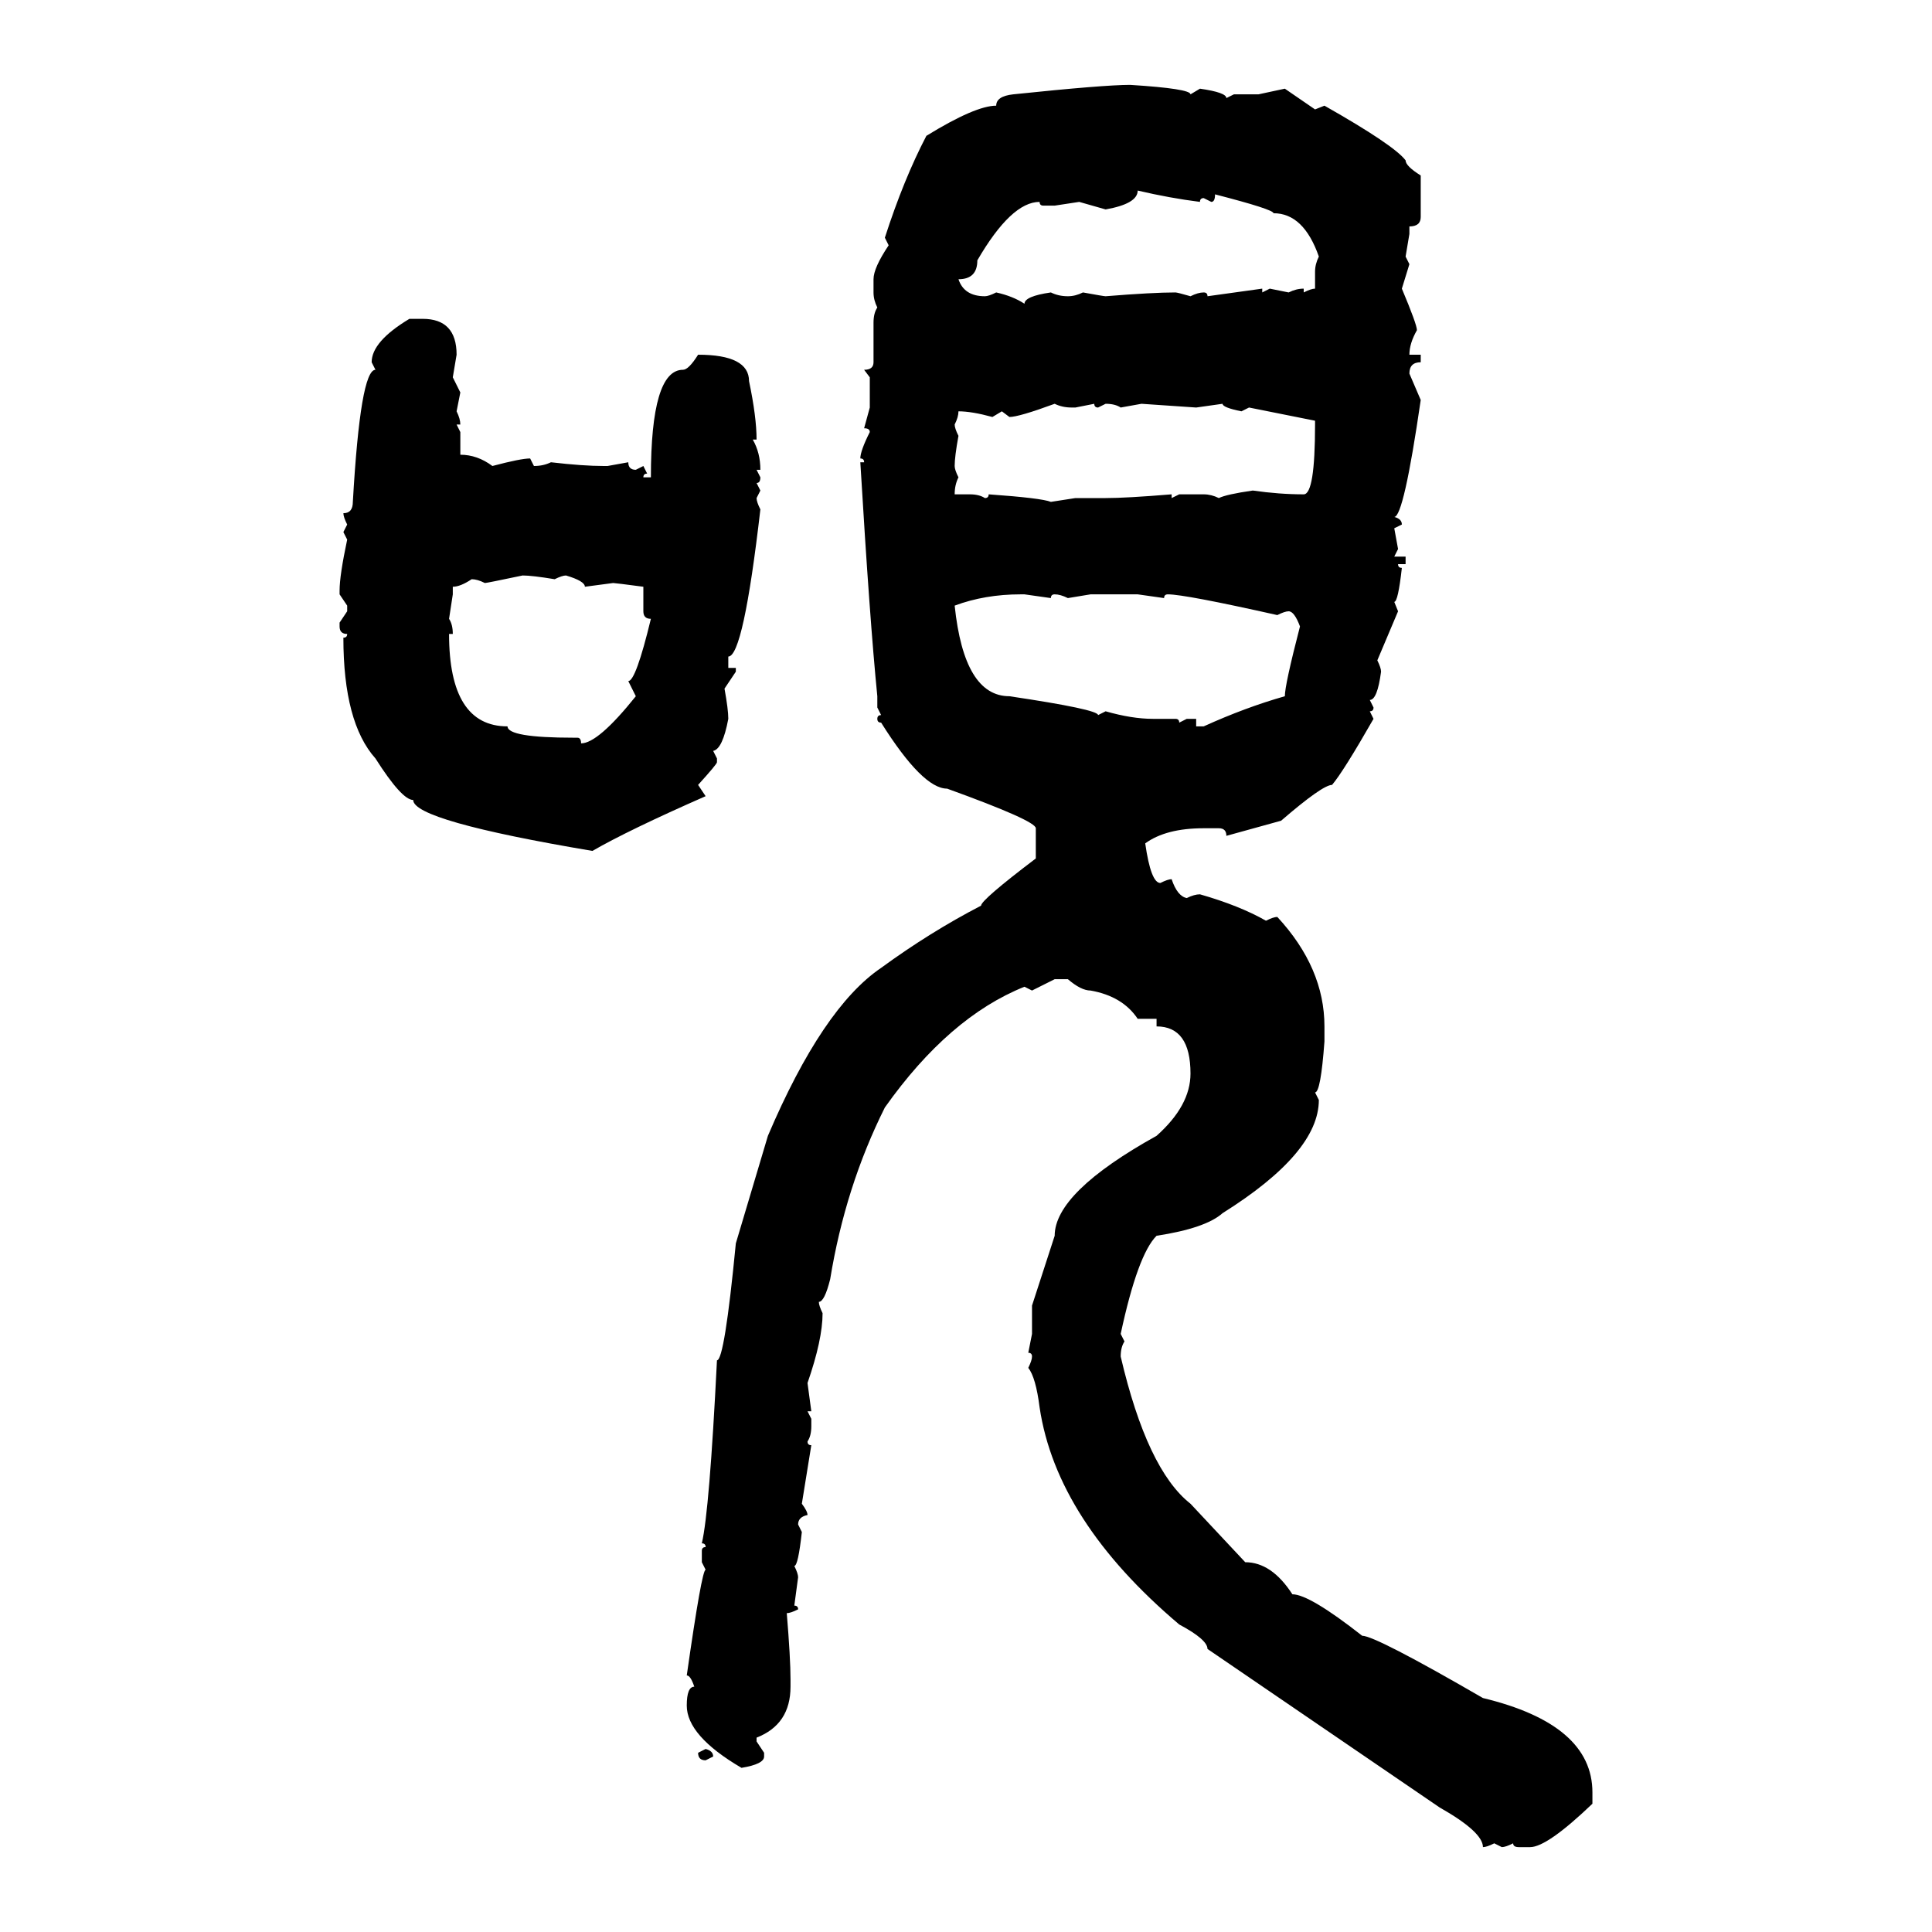 <svg xmlns="http://www.w3.org/2000/svg" xmlns:xlink="http://www.w3.org/1999/xlink" width="300" height="300"><path d="M175.49 13.18L175.49 13.18Q184.86 13.77 184.86 14.65L184.86 14.65L186.33 13.77Q190.43 14.36 190.43 15.23L190.43 15.23L191.60 14.65L195.41 14.65L199.51 13.77L204.20 16.99L205.66 16.41Q216.50 22.56 218.26 24.90L218.26 24.90Q218.26 25.78 220.61 27.25L220.61 27.25L220.61 33.69Q220.61 35.16 218.85 35.16L218.85 35.16L218.85 36.33L218.26 39.84L218.85 41.02L217.68 44.82Q220.02 50.39 220.02 51.27L220.02 51.27Q218.85 53.32 218.85 55.08L218.85 55.08L220.61 55.08L220.61 56.25Q218.85 56.25 218.85 58.01L218.85 58.01L220.61 62.11Q217.97 80.27 216.50 80.27L216.50 80.27Q217.68 80.57 217.68 81.45L217.68 81.45L216.50 82.03L217.09 85.25L216.50 86.43L218.26 86.43L218.26 87.60L217.09 87.60Q217.09 88.18 217.68 88.18L217.68 88.18Q217.09 93.46 216.50 93.46L216.50 93.46L217.09 94.92L213.87 102.54Q214.45 103.71 214.45 104.30L214.45 104.30Q213.87 108.69 212.70 108.69L212.70 108.69L213.28 109.86Q213.28 110.45 212.70 110.45L212.70 110.45L213.28 111.62Q208.59 119.82 206.84 121.88L206.84 121.88Q205.37 121.88 198.93 127.44L198.93 127.44L190.43 129.79Q190.43 128.61 189.26 128.61L189.26 128.61L186.91 128.61Q181.05 128.61 177.83 130.96L177.83 130.96Q178.71 137.11 180.18 137.11L180.18 137.11Q181.35 136.52 181.93 136.52L181.93 136.52Q182.81 139.16 184.28 139.45L184.28 139.45Q185.45 138.87 186.33 138.87L186.33 138.87Q192.48 140.63 196.58 142.97L196.58 142.97Q197.75 142.38 198.34 142.38L198.34 142.38Q205.66 150.29 205.66 159.38L205.66 159.38L205.66 161.72Q205.08 169.63 204.20 169.63L204.20 169.63L204.79 170.80Q204.79 179.00 189.84 188.38L189.84 188.38Q187.21 190.72 179.59 191.89L179.59 191.89Q176.66 194.82 174.02 207.13L174.02 207.13L174.61 208.30Q174.02 209.18 174.02 210.64L174.02 210.64Q178.13 228.22 184.86 233.50L184.86 233.50L193.36 242.58Q197.46 242.58 200.68 247.56L200.68 247.56Q203.32 247.56 211.52 254.00L211.52 254.00Q213.57 254.00 230.27 263.67L230.27 263.67Q247.27 267.77 247.27 278.32L247.27 278.32L247.27 280.08Q240.23 286.82 237.60 286.82L237.60 286.82L235.84 286.82Q234.96 286.82 234.96 286.23L234.96 286.23Q233.79 286.82 233.20 286.82L233.20 286.82L232.03 286.23Q230.86 286.82 230.27 286.82L230.27 286.82Q230.27 284.47 223.54 280.66L223.54 280.66L187.50 256.05Q187.50 254.59 183.11 252.25L183.11 252.25Q164.06 236.13 161.43 218.55L161.43 218.55Q160.84 213.87 159.67 212.40L159.67 212.40Q160.25 211.23 160.25 210.64L160.25 210.64Q160.25 210.06 159.67 210.06L159.67 210.06L160.25 207.13L160.25 202.73L163.77 191.89Q163.77 185.16 179.59 176.37L179.59 176.37Q184.86 171.68 184.86 166.70L184.86 166.70Q184.86 159.38 179.59 159.38L179.59 159.38L179.59 158.20L176.66 158.20Q174.32 154.69 169.34 153.81L169.34 153.81Q167.87 153.81 165.82 152.05L165.82 152.05L163.77 152.05L160.25 153.81L159.08 153.22Q147.36 157.91 137.40 171.97L137.40 171.97Q131.25 184.28 128.91 198.63L128.91 198.63Q128.03 202.15 127.15 202.15L127.15 202.15Q127.15 202.73 127.73 203.91L127.73 203.91Q127.73 208.01 125.39 214.75L125.39 214.75L125.98 219.14L125.39 219.14L125.98 220.31L125.98 221.48Q125.98 222.95 125.39 223.83L125.39 223.83Q125.39 224.41 125.98 224.41L125.98 224.41L124.51 233.50Q125.39 234.67 125.39 235.25L125.39 235.25Q123.93 235.55 123.93 236.72L123.93 236.72L124.51 237.89Q123.93 243.16 123.34 243.16L123.34 243.16Q123.93 244.34 123.93 244.92L123.93 244.92L123.34 249.32Q123.93 249.32 123.93 249.90L123.93 249.90Q122.75 250.49 122.17 250.49L122.17 250.49Q122.75 257.52 122.75 260.74L122.75 260.74L122.75 261.91Q122.75 267.77 117.48 269.82L117.48 269.82L117.48 270.41L118.65 272.17L118.65 272.75Q118.65 273.93 115.14 274.51L115.14 274.51Q106.64 269.53 106.64 264.84L106.64 264.84Q106.64 261.91 107.81 261.91L107.81 261.91Q107.23 260.16 106.64 260.16L106.64 260.16Q108.98 243.75 109.57 243.75L109.57 243.75L108.98 242.58L108.98 240.82Q108.98 240.23 109.57 240.23L109.57 240.23Q109.57 239.65 108.98 239.65L108.98 239.65Q110.16 234.67 111.33 211.23L111.33 211.23Q112.50 211.23 114.26 193.07L114.26 193.07L119.24 176.37Q127.73 156.45 136.82 150.29L136.82 150.29Q144.43 144.73 152.34 140.63L152.34 140.63Q152.34 139.75 160.84 133.30L160.84 133.30L160.84 128.61Q160.84 127.44 147.07 122.46L147.07 122.46Q143.26 122.46 136.82 112.21L136.82 112.21Q136.23 112.21 136.23 111.62L136.23 111.62Q136.23 111.04 136.82 111.04L136.82 111.04L136.23 109.86L136.23 108.11Q135.06 96.39 133.59 71.78L133.59 71.78L134.18 71.78Q134.18 71.19 133.59 71.19L133.59 71.19Q133.59 70.02 135.06 67.09L135.06 67.09Q135.06 66.50 134.18 66.50L134.18 66.50L135.06 63.28L135.06 58.59L134.18 57.42Q135.64 57.42 135.64 56.25L135.64 56.25L135.64 50.10Q135.64 48.63 136.23 47.75L136.23 47.75Q135.64 46.58 135.64 45.41L135.64 45.41L135.64 43.36Q135.64 41.60 137.99 38.09L137.99 38.09L137.40 36.91Q140.33 27.83 143.85 21.09L143.85 21.09Q151.46 16.41 154.69 16.41L154.69 16.41Q154.69 14.94 157.32 14.65L157.32 14.65Q171.39 13.18 175.49 13.18ZM176.66 29.59L176.66 29.59Q176.66 31.64 171.68 32.52L171.68 32.52L167.58 31.35L163.77 31.93L162.01 31.93Q161.43 31.93 161.43 31.35L161.43 31.35Q157.03 31.35 151.76 40.43L151.76 40.43Q151.76 43.36 148.83 43.36L148.83 43.36Q149.71 46.00 152.93 46.00L152.93 46.00Q153.52 46.00 154.69 45.41L154.69 45.41Q157.32 46.00 159.08 47.17L159.08 47.17Q159.08 46.00 163.18 45.41L163.18 45.41Q164.36 46.00 165.82 46.00L165.82 46.00Q166.99 46.00 168.16 45.41L168.16 45.41Q171.39 46.00 171.68 46.00L171.68 46.00Q179.00 45.41 182.52 45.41L182.52 45.41Q182.81 45.41 184.86 46.00L184.86 46.00Q186.04 45.41 186.91 45.41L186.91 45.41Q187.50 45.41 187.50 46.00L187.50 46.00L196.00 44.82L196.00 45.41L197.17 44.82L200.10 45.41Q201.27 44.82 202.44 44.82L202.44 44.82L202.44 45.41Q203.61 44.82 204.20 44.82L204.20 44.82L204.20 42.19Q204.20 41.02 204.79 39.84L204.79 39.84Q202.44 33.11 197.75 33.11L197.75 33.11Q197.75 32.52 188.67 30.18L188.67 30.18Q188.67 31.35 188.09 31.35L188.09 31.35L186.91 30.76Q186.33 30.76 186.33 31.35L186.33 31.35Q181.64 30.76 176.66 29.59ZM63.57 49.51L63.57 49.51L65.63 49.51Q70.90 49.51 70.90 55.08L70.90 55.08L70.31 58.59L71.48 60.94L70.90 63.87Q71.48 65.04 71.48 65.92L71.48 65.92L70.90 65.92L71.48 67.09L71.48 70.61Q74.12 70.61 76.46 72.36L76.46 72.36Q80.86 71.19 82.32 71.19L82.32 71.19L82.91 72.36Q84.38 72.36 85.55 71.78L85.55 71.78Q90.53 72.36 93.75 72.36L93.75 72.36L94.34 72.36L97.56 71.78Q97.56 72.95 98.73 72.95L98.73 72.95L99.90 72.36L100.49 73.54Q99.90 73.54 99.90 74.12L99.90 74.12L101.07 74.12Q101.07 57.42 106.05 57.42L106.05 57.42Q106.93 57.42 108.40 55.08L108.40 55.08Q116.31 55.08 116.31 59.18L116.31 59.18Q117.48 64.75 117.48 68.26L117.48 68.26L116.89 68.26Q118.07 70.31 118.07 72.95L118.07 72.95L117.48 72.95L118.07 74.12Q118.07 75 117.48 75L117.48 75L118.07 76.17L117.48 77.34Q117.48 77.93 118.07 79.10L118.07 79.10Q115.43 101.95 113.09 101.95L113.09 101.95L113.09 103.71L114.26 103.71L114.26 104.30L112.50 106.93Q113.09 110.16 113.09 111.62L113.09 111.62Q112.21 116.31 110.74 116.60L110.74 116.60L111.33 117.77L111.33 118.36Q111.33 118.65 108.40 121.88L108.40 121.88L109.57 123.63Q97.56 128.91 91.99 132.13L91.99 132.13Q64.16 127.44 64.16 124.22L64.16 124.22Q62.40 124.22 58.30 117.77L58.30 117.77Q53.32 112.21 53.32 99.02L53.32 99.02Q53.91 99.02 53.91 98.44L53.91 98.44Q52.73 98.44 52.73 97.27L52.73 97.27L52.73 96.68L53.91 94.92L53.91 94.04L52.73 92.29L52.73 91.70Q52.73 89.36 53.91 83.79L53.91 83.79L53.32 82.62L53.91 81.45Q53.32 80.27 53.32 79.69L53.32 79.69Q54.79 79.69 54.79 77.93L54.79 77.93Q55.96 57.42 58.30 57.42L58.30 57.42L57.71 56.25Q57.71 53.03 63.57 49.51ZM156.74 64.75L156.74 64.75L155.57 63.87L154.10 64.75Q150.88 63.87 148.83 63.87L148.83 63.87Q148.83 64.75 148.24 65.92L148.24 65.92Q148.24 66.50 148.83 67.68L148.83 67.68Q148.24 70.90 148.24 72.36L148.24 72.36Q148.24 72.95 148.83 74.12L148.83 74.12Q148.24 75.29 148.24 76.76L148.24 76.76L150.59 76.76Q152.05 76.76 152.93 77.34L152.93 77.34Q153.52 77.34 153.52 76.76L153.52 76.76Q161.72 77.34 163.18 77.93L163.18 77.93L166.99 77.34L171.68 77.34Q174.90 77.34 181.93 76.76L181.93 76.76L181.93 77.34L183.11 76.76L186.91 76.76Q188.09 76.76 189.26 77.34L189.26 77.34Q190.43 76.76 194.53 76.17L194.53 76.17Q198.63 76.76 202.44 76.76L202.44 76.76Q204.20 76.76 204.20 65.92L204.20 65.92L204.20 65.33L193.95 63.28L192.77 63.87Q189.84 63.28 189.84 62.70L189.84 62.70L185.74 63.28L177.25 62.70L174.02 63.28Q173.14 62.70 171.68 62.70L171.68 62.70L170.51 63.28Q169.92 63.28 169.92 62.70L169.92 62.70L166.99 63.28L166.41 63.28Q164.94 63.28 163.77 62.70L163.77 62.70Q158.20 64.75 156.74 64.75ZM75.29 90.53L75.29 90.53Q74.12 89.94 73.24 89.94L73.24 89.94Q71.48 91.11 70.31 91.11L70.31 91.11L70.31 92.29L69.73 96.09Q70.31 96.97 70.31 98.44L70.31 98.44L69.73 98.44Q69.73 112.79 78.81 112.79L78.81 112.79Q78.81 114.55 89.06 114.55L89.06 114.55L89.65 114.55Q90.23 114.55 90.23 115.43L90.23 115.43Q92.87 115.43 98.73 108.11L98.73 108.11L97.56 105.76Q98.73 105.76 101.07 96.09L101.07 96.09Q99.90 96.09 99.90 94.92L99.90 94.92L99.90 91.11Q95.51 90.53 95.21 90.53L95.21 90.53L90.82 91.11Q90.82 90.23 87.89 89.36L87.89 89.36Q87.30 89.36 86.13 89.94L86.13 89.94Q82.62 89.36 81.15 89.36L81.15 89.36Q75.59 90.53 75.29 90.53ZM148.24 94.04L148.24 94.04Q149.71 108.11 156.74 108.11L156.74 108.11Q170.51 110.16 170.51 111.04L170.51 111.04L171.68 110.45Q175.78 111.62 179.00 111.62L179.00 111.62L182.52 111.62Q183.11 111.62 183.11 112.21L183.11 112.21L184.28 111.62L185.74 111.62L185.74 112.79L186.91 112.79Q193.36 109.86 199.51 108.11L199.51 108.11Q199.51 106.35 201.86 97.27L201.86 97.27Q200.98 94.92 200.10 94.92L200.10 94.92Q199.51 94.92 198.34 95.51L198.34 95.51Q183.98 92.29 181.35 92.29L181.35 92.29Q180.76 92.29 180.76 92.87L180.76 92.87L176.66 92.29L169.34 92.29L165.82 92.87Q164.65 92.29 163.77 92.29L163.77 92.29Q163.18 92.29 163.18 92.87L163.18 92.87L159.08 92.29L158.50 92.29Q152.93 92.29 148.24 94.04ZM108.40 272.17L109.57 271.58Q110.74 271.88 110.74 272.75L110.74 272.75L109.57 273.34Q108.40 273.34 108.40 272.17L108.40 272.17Z"/></svg>